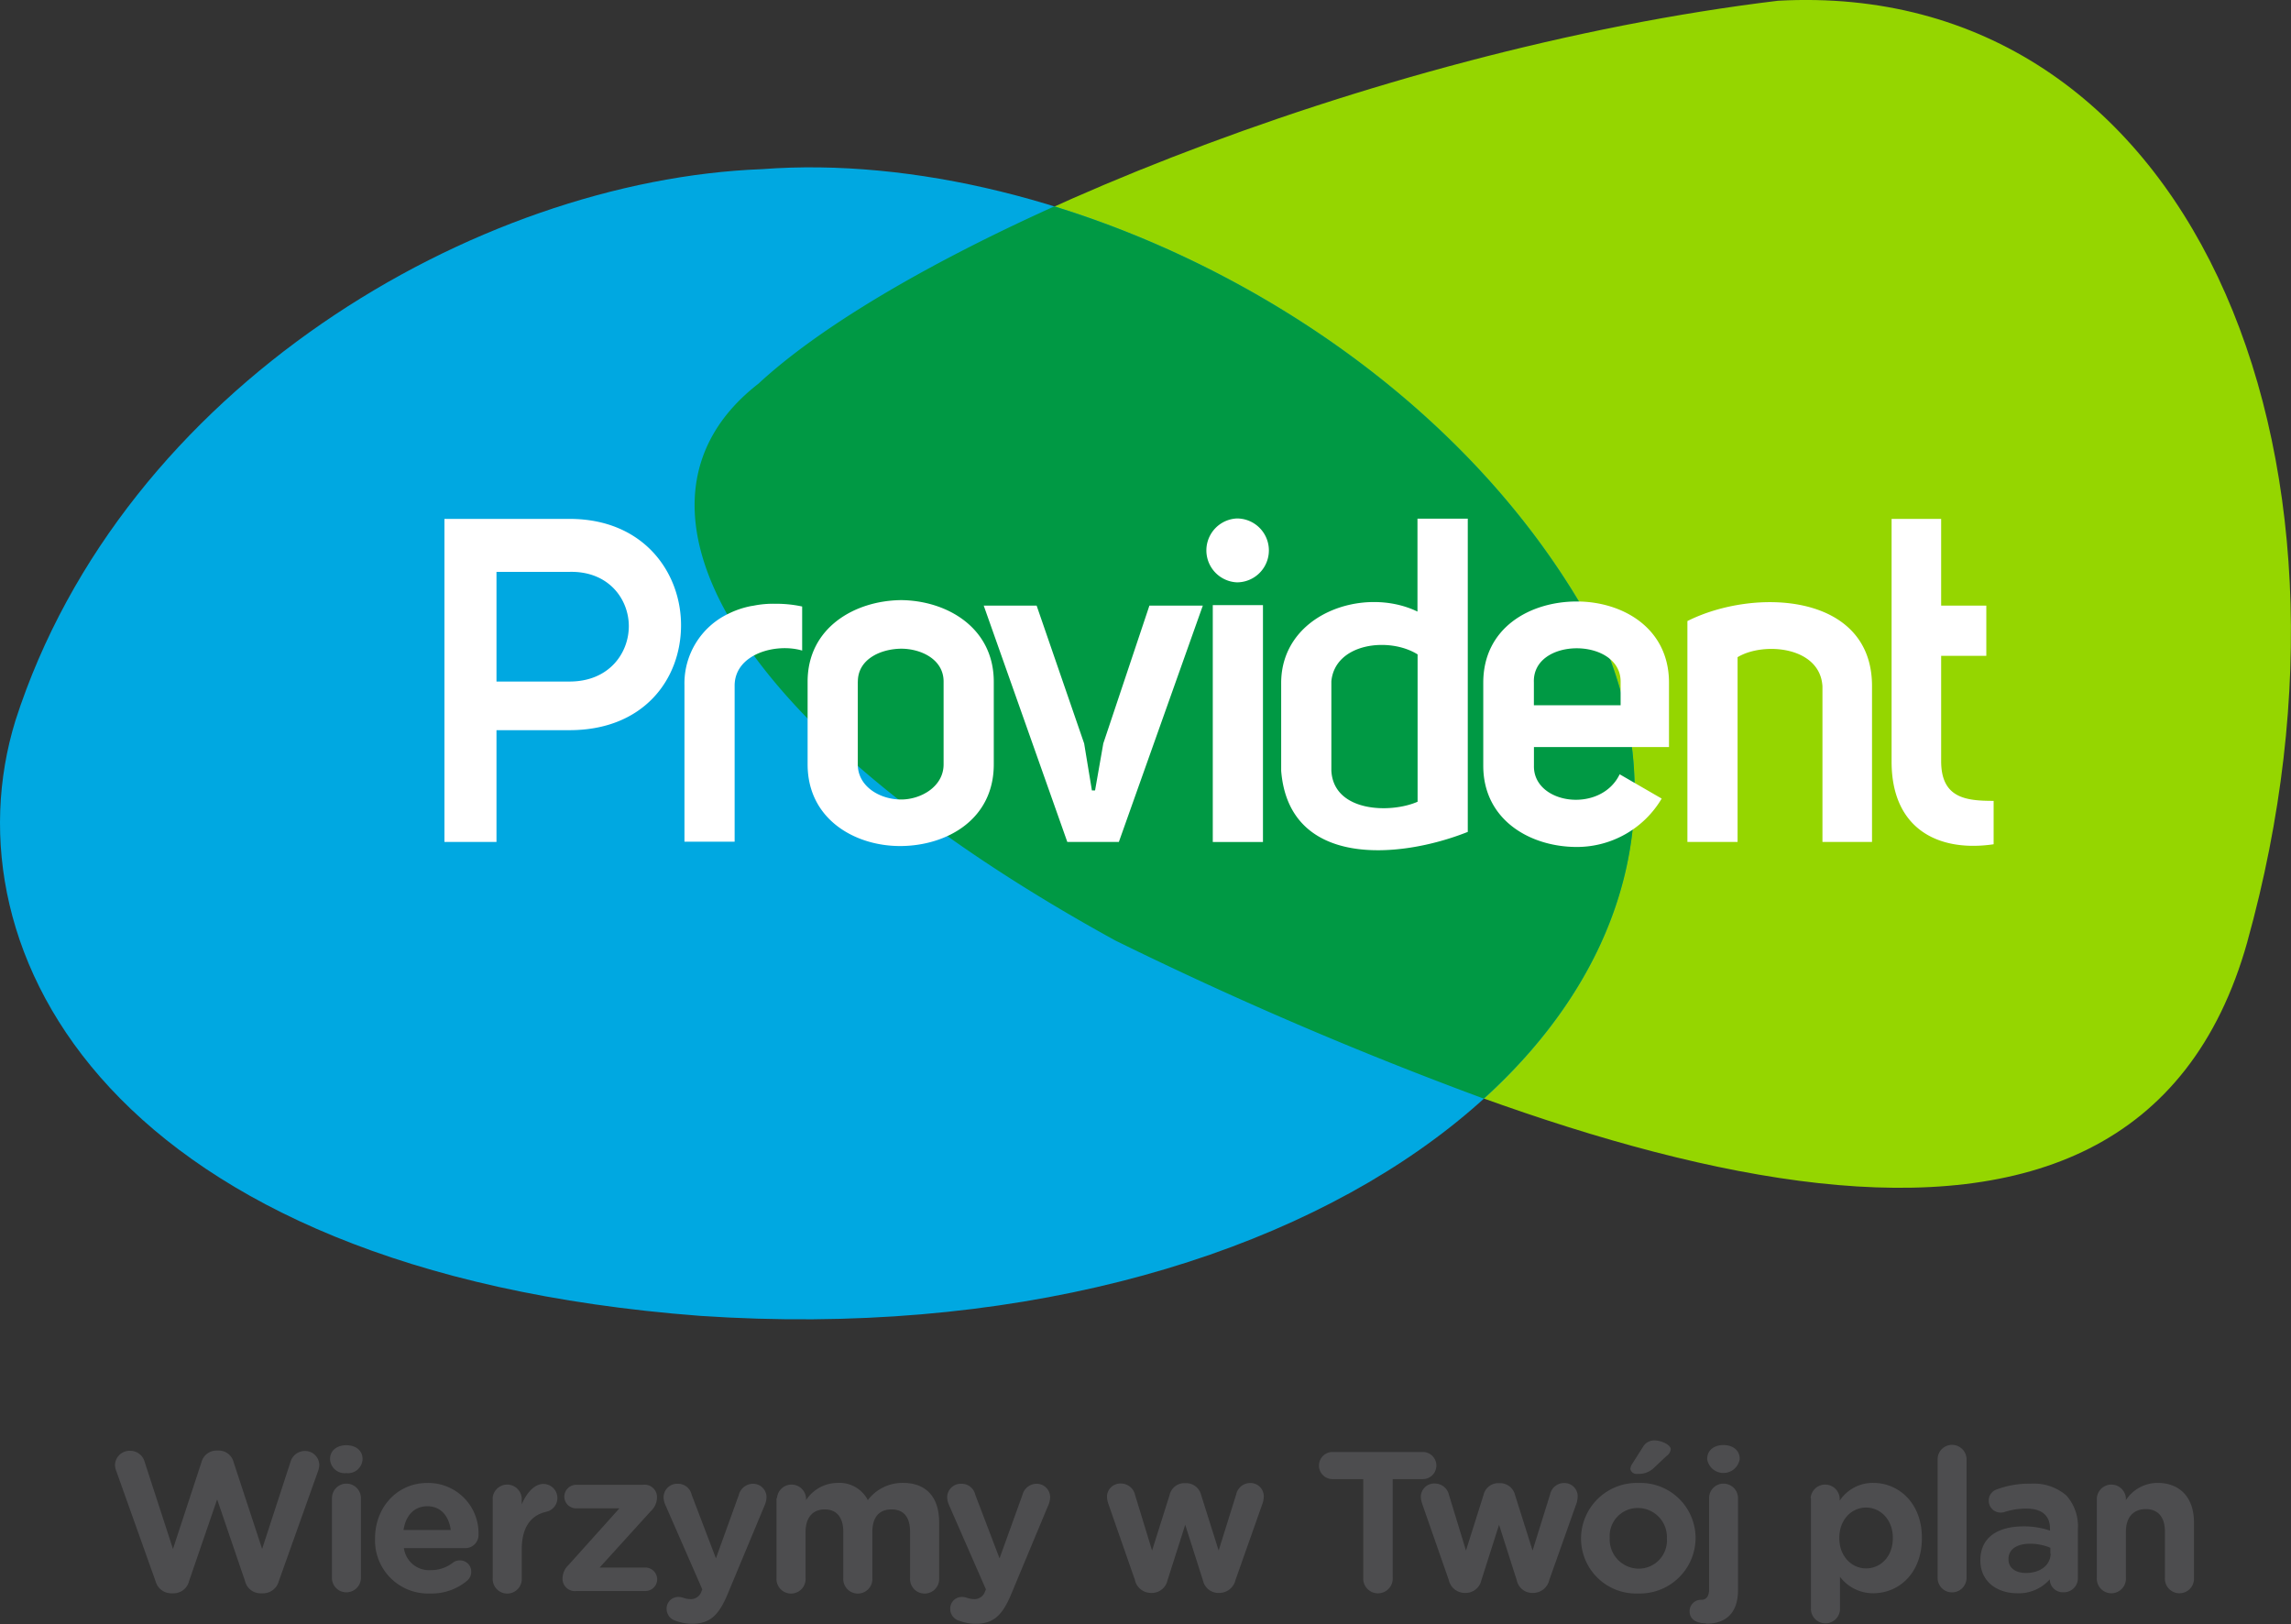 <svg xmlns="http://www.w3.org/2000/svg" viewBox="0 0 369.8 262.16"><rect x="0" y="0" width="369.8" height="262.16" fill="#333333" stroke="none"/><title>Provident_Colour_Logo_Strapline_PANTONE</title><path d="M362.75 152c22.25-79.91-9.64-155.48-75.75-151.88-66.26 8-139.68 38.74-164.52 61.8-24.93 19.34-4.24 55.91 57.6 89.88 77.77 37.58 164 66.78 182.67.22" fill="#95d600"/><path d="M113 212.38c99.2 6.7 168.21-47.76 147-105.7-24.48-51.56-88.36-83.06-137-79.38-46.18 1.76-103.13 35.05-120.51 89-11.49 37.23 15.36 88.85 110.51 96.08" fill="#00a8e1"/><path d="M260 106.67c-17-35.84-53.06-62-89.81-73.36-21.08 9.5-38.09 19.64-47.76 28.61-24.93 19.34-4.24 55.91 57.6 89.88a625.71 625.71 0 0 0 59.48 25.52c21.4-19.38 30.04-44.66 20.49-70.65z" fill="#094"/><path d="M80.14 135.89h-8.4v-52.14h20.19c12 0 18 8.69 18 17.16 0 8.69-6 16.94-18 16.94h-11.79v18zm21.36-34.83c0-4.34-3.24-8.91-9.57-8.76h-11.79v17.7h11.79c6.4 0 9.57-4.6 9.57-8.94zM125.14 97.45a19.69 19.69 0 0 1 4.34.44v7.11c-4.2-1.25-10.9.52-10.9 5.67v25.18h-8.1v-25.29a12.45 12.45 0 0 1 7.07-11.49 14.48 14.48 0 0 1 3.68-1.25l.44-.07a15.91 15.91 0 0 1 3.47-.3zM145.46 96.86c7.36.07 14.95 4.42 14.95 13.18v13.33c0 8.91-7.58 13.11-14.95 13.18s-15.1-4.27-15.1-13.18v-13.37c.01-8.72 7.64-13.07 15.1-13.14zm-7 13.18v13.33c0 3.61 3.61 5.67 7 5.67 3.17 0 6.85-2.06 6.85-5.67v-13.37c0-3.61-3.68-5.3-6.85-5.3-3.38.04-6.99 1.73-6.99 5.3zM176.76 127.57l1.33-7.58 7.44-22.24h8.62l-13.55 38.14h-8.32l-13.49-38.14h8.54l7.67 22.25 1.25 7.58h.52zM199.66 83.68a5.15 5.15 0 1 1 0 10.31 5.16 5.16 0 0 1 0-10.31zm-3.9 14v38.22h8.1v-38.23h-8.1zM236.92 83.68v50.59c-11.12 4.42-28.87 5.82-30.12-9.87v-14.06c-.07-11.27 13.33-15.83 22-11.63v-15h8.1zm-8.1 21.94c-4.57-2.87-13.33-1.84-13.92 4.34v14.44c.37 6.7 9.57 6.92 13.92 5v-23.78zM268.22 128.89a15.91 15.91 0 0 1-13.7 7.81c-7.51 0-15.1-4.34-15.1-13.11v-13.4c0-8.91 7.59-13.11 15.1-13.11 7.29 0 14.88 4.2 14.88 13.11v10.38h-21.8v3c-.15 6.26 10.75 7.81 13.84 1.4zm-6.63-18.89c0-7.14-14.29-7.22-14 .15v3.68h14v-3.83zM272.35 100.25c10.82-5.45 29.82-4.57 29.82 10.46v25.18h-8v-25.11c-.37-6.48-9.57-7.22-13.7-4.71v29.82h-8.1v-35.64zM321.83 136.26c-8.91 1.33-16.5-2.43-16.5-13.33v-39.18h8v14h7.29v8.1h-7.29v17c0 6 4.05 6.41 8.47 6.41v7z" fill="#fff"/><path d="M18.75 237.37a3.09 3.09 0 0 1-.19-.9 2.36 2.36 0 0 1 2.44-2.31 2.4 2.4 0 0 1 2.32 1.7l4.6 14.14 4.6-14a2.5 2.5 0 0 1 2.41-1.88h.37a2.47 2.47 0 0 1 2.41 1.88l4.6 14 4.6-14.11a2.41 2.41 0 0 1 2.28-1.7 2.29 2.29 0 0 1 2.35 2.28 3.28 3.28 0 0 1-.19.93l-6.35 17.81a2.63 2.63 0 0 1-2.47 1.95h-.53a2.56 2.56 0 0 1-2.44-1.95l-4.51-13.21-4.54 13.21a2.56 2.56 0 0 1-2.44 1.95h-.49a2.63 2.63 0 0 1-2.47-1.95zM53.28 235.45c0-1.36 1.14-2.19 2.62-2.19s2.62.83 2.62 2.19v.09a2.35 2.35 0 0 1-2.62 2.22 2.35 2.35 0 0 1-2.62-2.22v-.09zm.31 6.36a2.32 2.32 0 0 1 2.32-2.35 2.34 2.34 0 0 1 2.35 2.35v12.84a2.35 2.35 0 0 1-2.36 2.35 2.32 2.32 0 0 1-2.32-2.35v-12.84zM69.46 257.19a8.56 8.56 0 0 1-8.92-8.86v-.06c0-4.91 3.49-8.92 8.46-8.92a8.11 8.11 0 0 1 8.24 8.27 2.14 2.14 0 0 1-2.24 2.25h-9.8a4.09 4.09 0 0 0 4.32 3.55 5.7 5.7 0 0 0 3.58-1.2 1.75 1.75 0 0 1 1.14-.37 1.79 1.79 0 0 1 1.82 1.85 1.84 1.84 0 0 1-.62 1.39 8.86 8.86 0 0 1-5.98 2.1zm3.3-10.25c-.31-2.25-1.6-3.83-3.77-3.83s-3.49 1.51-3.86 3.83h7.62zM79.52 241.81a2.35 2.35 0 0 1 4.69 0v1c.74-1.76 2-3.3 3.49-3.3a2.27 2.27 0 0 1 .52 4.48c-2.53.56-4 2.5-4 6.08v4.63a2.35 2.35 0 1 1-4.69 0v-12.89zM90.8 254.93v-.09a3.08 3.08 0 0 1 1-2.28l8.18-9.11h-6.98a1.9 1.9 0 0 1-1.91-1.88 1.92 1.92 0 0 1 1.91-1.92h10.77a2 2 0 0 1 2.28 1.88v.09a3.08 3.08 0 0 1-1 2.28l-8.26 9.1h7.38a1.92 1.92 0 0 1 1.91 1.91 1.9 1.9 0 0 1-1.91 1.88h-11.09a2 2 0 0 1-2.28-1.86zM109.08 261.6a2 2 0 0 1-1.48-1.94 1.87 1.87 0 0 1 1.85-1.91 2.4 2.4 0 0 1 .8.12 3.54 3.54 0 0 0 1.08.22 1.79 1.79 0 0 0 1.88-1.2l.15-.37-6-13.71a3.42 3.42 0 0 1-.25-1.08 2.2 2.2 0 0 1 2.28-2.25 2.25 2.25 0 0 1 2.25 1.76l3.92 10.28 3.7-10.25a2.38 2.38 0 0 1 2.25-1.79 2.18 2.18 0 0 1 2.22 2.16 3.54 3.54 0 0 1-.22 1.11l-6.05 14.51c-1.45 3.49-2.9 4.82-5.77 4.82a7.6 7.6 0 0 1-2.61-.48zM125.42 241.81a2.35 2.35 0 0 1 4.69 0v.31a6.13 6.13 0 0 1 5.09-2.78 5.15 5.15 0 0 1 4.88 2.78 7 7 0 0 1 5.68-2.78c3.64 0 5.83 2.19 5.83 6.36v9a2.35 2.35 0 1 1-4.69 0v-7.44c0-2.38-1-3.64-3-3.64s-3.09 1.27-3.09 3.64v7.44a2.35 2.35 0 1 1-4.69 0v-7.44c0-2.38-1.08-3.64-3-3.64s-3.09 1.3-3.09 3.64v7.44a2.35 2.35 0 1 1-4.69 0v-12.89zM154.86 261.6a2 2 0 0 1-1.48-1.94 1.87 1.87 0 0 1 1.85-1.91 2.4 2.4 0 0 1 .8.12 3.54 3.54 0 0 0 1.08.22 1.79 1.79 0 0 0 1.88-1.2l.15-.37-6-13.71a3.43 3.43 0 0 1-.25-1.08 2.2 2.2 0 0 1 2.28-2.25 2.25 2.25 0 0 1 2.25 1.76l3.92 10.28 3.7-10.25a2.38 2.38 0 0 1 2.25-1.79 2.18 2.18 0 0 1 2.22 2.16 3.54 3.54 0 0 1-.22 1.11l-6.05 14.51c-1.45 3.49-2.9 4.82-5.77 4.82a7.6 7.6 0 0 1-2.61-.48zM183.19 255l-4.29-12.29a4 4 0 0 1-.22-1.14 2.16 2.16 0 0 1 2.25-2.13 2.34 2.34 0 0 1 2.28 1.82l2.75 9 2.84-9a2.44 2.44 0 0 1 2.38-1.88h.28a2.48 2.48 0 0 1 2.41 1.88l2.84 9 2.84-9.11a2.3 2.3 0 0 1 2.25-1.79 2.14 2.14 0 0 1 2.19 2.16 4.15 4.15 0 0 1-.15 1l-4.41 12.48a2.69 2.69 0 0 1-2.59 2.1h-.16a2.55 2.55 0 0 1-2.5-2l-2.87-9-2.87 9a2.58 2.58 0 0 1-2.53 2h-.15a2.66 2.66 0 0 1-2.57-2.1zM220 238.73h-4.91a2.19 2.19 0 0 1 0-4.38h14.57a2.19 2.19 0 0 1 0 4.38h-4.86v15.9a2.38 2.38 0 1 1-4.75 0v-15.9zM233.85 255l-4.29-12.29a4 4 0 0 1-.22-1.14 2.16 2.16 0 0 1 2.25-2.13 2.34 2.34 0 0 1 2.29 1.82l2.75 9 2.84-9a2.44 2.44 0 0 1 2.38-1.88h.28a2.48 2.48 0 0 1 2.41 1.88l2.84 9 2.84-9.11a2.3 2.3 0 0 1 2.25-1.79 2.14 2.14 0 0 1 2.19 2.16 4.15 4.15 0 0 1-.15 1l-4.43 12.48a2.69 2.69 0 0 1-2.59 2.1h-.15a2.55 2.55 0 0 1-2.5-2l-2.87-9-2.87 9a2.59 2.59 0 0 1-2.53 2h-.16a2.66 2.66 0 0 1-2.56-2.1zM255.2 248.33v-.06a9 9 0 0 1 9.29-8.92 8.9 8.9 0 0 1 9.2 8.86v.06a9 9 0 0 1-9.29 8.92 8.88 8.88 0 0 1-9.2-8.86zm13.86 0v-.06a4.69 4.69 0 0 0-4.66-4.88 4.52 4.52 0 0 0-4.57 4.82v.06a4.71 4.71 0 0 0 4.66 4.91 4.55 4.55 0 0 0 4.57-4.85zm-5.9-11.24a1.72 1.72 0 0 1 .31-.83l1.76-2.78a2.1 2.1 0 0 1 1.79-1c1.14 0 2.66.71 2.66 1.42a1.52 1.52 0 0 1-.68 1.1l-2 1.88a3.45 3.45 0 0 1-2.69 1 1 1 0 0 1-1.15-.79zM275.35 262c-1.51 0-2.62-.62-2.62-1.91a1.82 1.82 0 0 1 1.82-1.88h.09c.71 0 1.23-.49 1.23-1.67v-14.73a2.32 2.32 0 0 1 2.32-2.35 2.34 2.34 0 0 1 2.35 2.35v14.82c0 3.7-1.94 5.43-5.09 5.43-.04 0-.1 0-.1-.06zm.22-26.58c0-1.36 1.14-2.19 2.62-2.19s2.62.83 2.62 2.19v.09a2.66 2.66 0 0 1-5.25 0v-.09zM292.26 241.81a2.35 2.35 0 0 1 4.69 0v.4a6.42 6.42 0 0 1 5.43-2.87c4 0 7.84 3.15 7.84 8.86v.06c0 5.71-3.77 8.89-7.84 8.89a6.69 6.69 0 0 1-5.38-2.65v5.31a2.35 2.35 0 0 1-4.69 0v-18zm13.27 6.45v-.06c0-2.93-2-4.88-4.32-4.88s-4.32 1.94-4.32 4.88v.06c0 2.93 2 4.88 4.32 4.88s4.32-1.88 4.32-4.87zM312.76 235.55a2.32 2.32 0 0 1 2.32-2.35 2.35 2.35 0 0 1 2.35 2.35v19.11a2.35 2.35 0 0 1-2.35 2.35 2.32 2.32 0 0 1-2.32-2.35v-19.11zM319.66 251.88v-.06c0-3.73 2.87-5.46 6.95-5.46a13 13 0 0 1 4.29.68v-.31c0-2.1-1.3-3.24-3.8-3.24a11.17 11.17 0 0 0-3.46.52 2 2 0 0 1-.68.12 1.91 1.91 0 0 1-1.95-1.91 1.89 1.89 0 0 1 1.27-1.82 14.78 14.78 0 0 1 5.5-.93 8 8 0 0 1 5.77 1.91 7.45 7.45 0 0 1 1.85 5.43v7.93a2.25 2.25 0 0 1-2.28 2.25 2.1 2.1 0 0 1-2.25-1.95v-.14a6.65 6.65 0 0 1-5.25 2.25c-3.24.01-5.96-1.88-5.96-5.27zm11.3-1.14v-.93a8.43 8.43 0 0 0-3.27-.65c-2.16 0-3.49.9-3.49 2.47v.06c0 1.39 1.17 2.19 2.81 2.19 2.35 0 3.99-1.29 3.99-3.15zM338.46 241.81a2.35 2.35 0 0 1 4.69 0v.31a6.13 6.13 0 0 1 5.09-2.78c3.71 0 5.9 2.44 5.9 6.39v8.92a2.35 2.35 0 1 1-4.69 0v-7.44c0-2.38-1.14-3.64-3.09-3.64s-3.21 1.27-3.21 3.64v7.44a2.35 2.35 0 1 1-4.69 0v-12.84z" fill="#4d4d4f"/></svg>